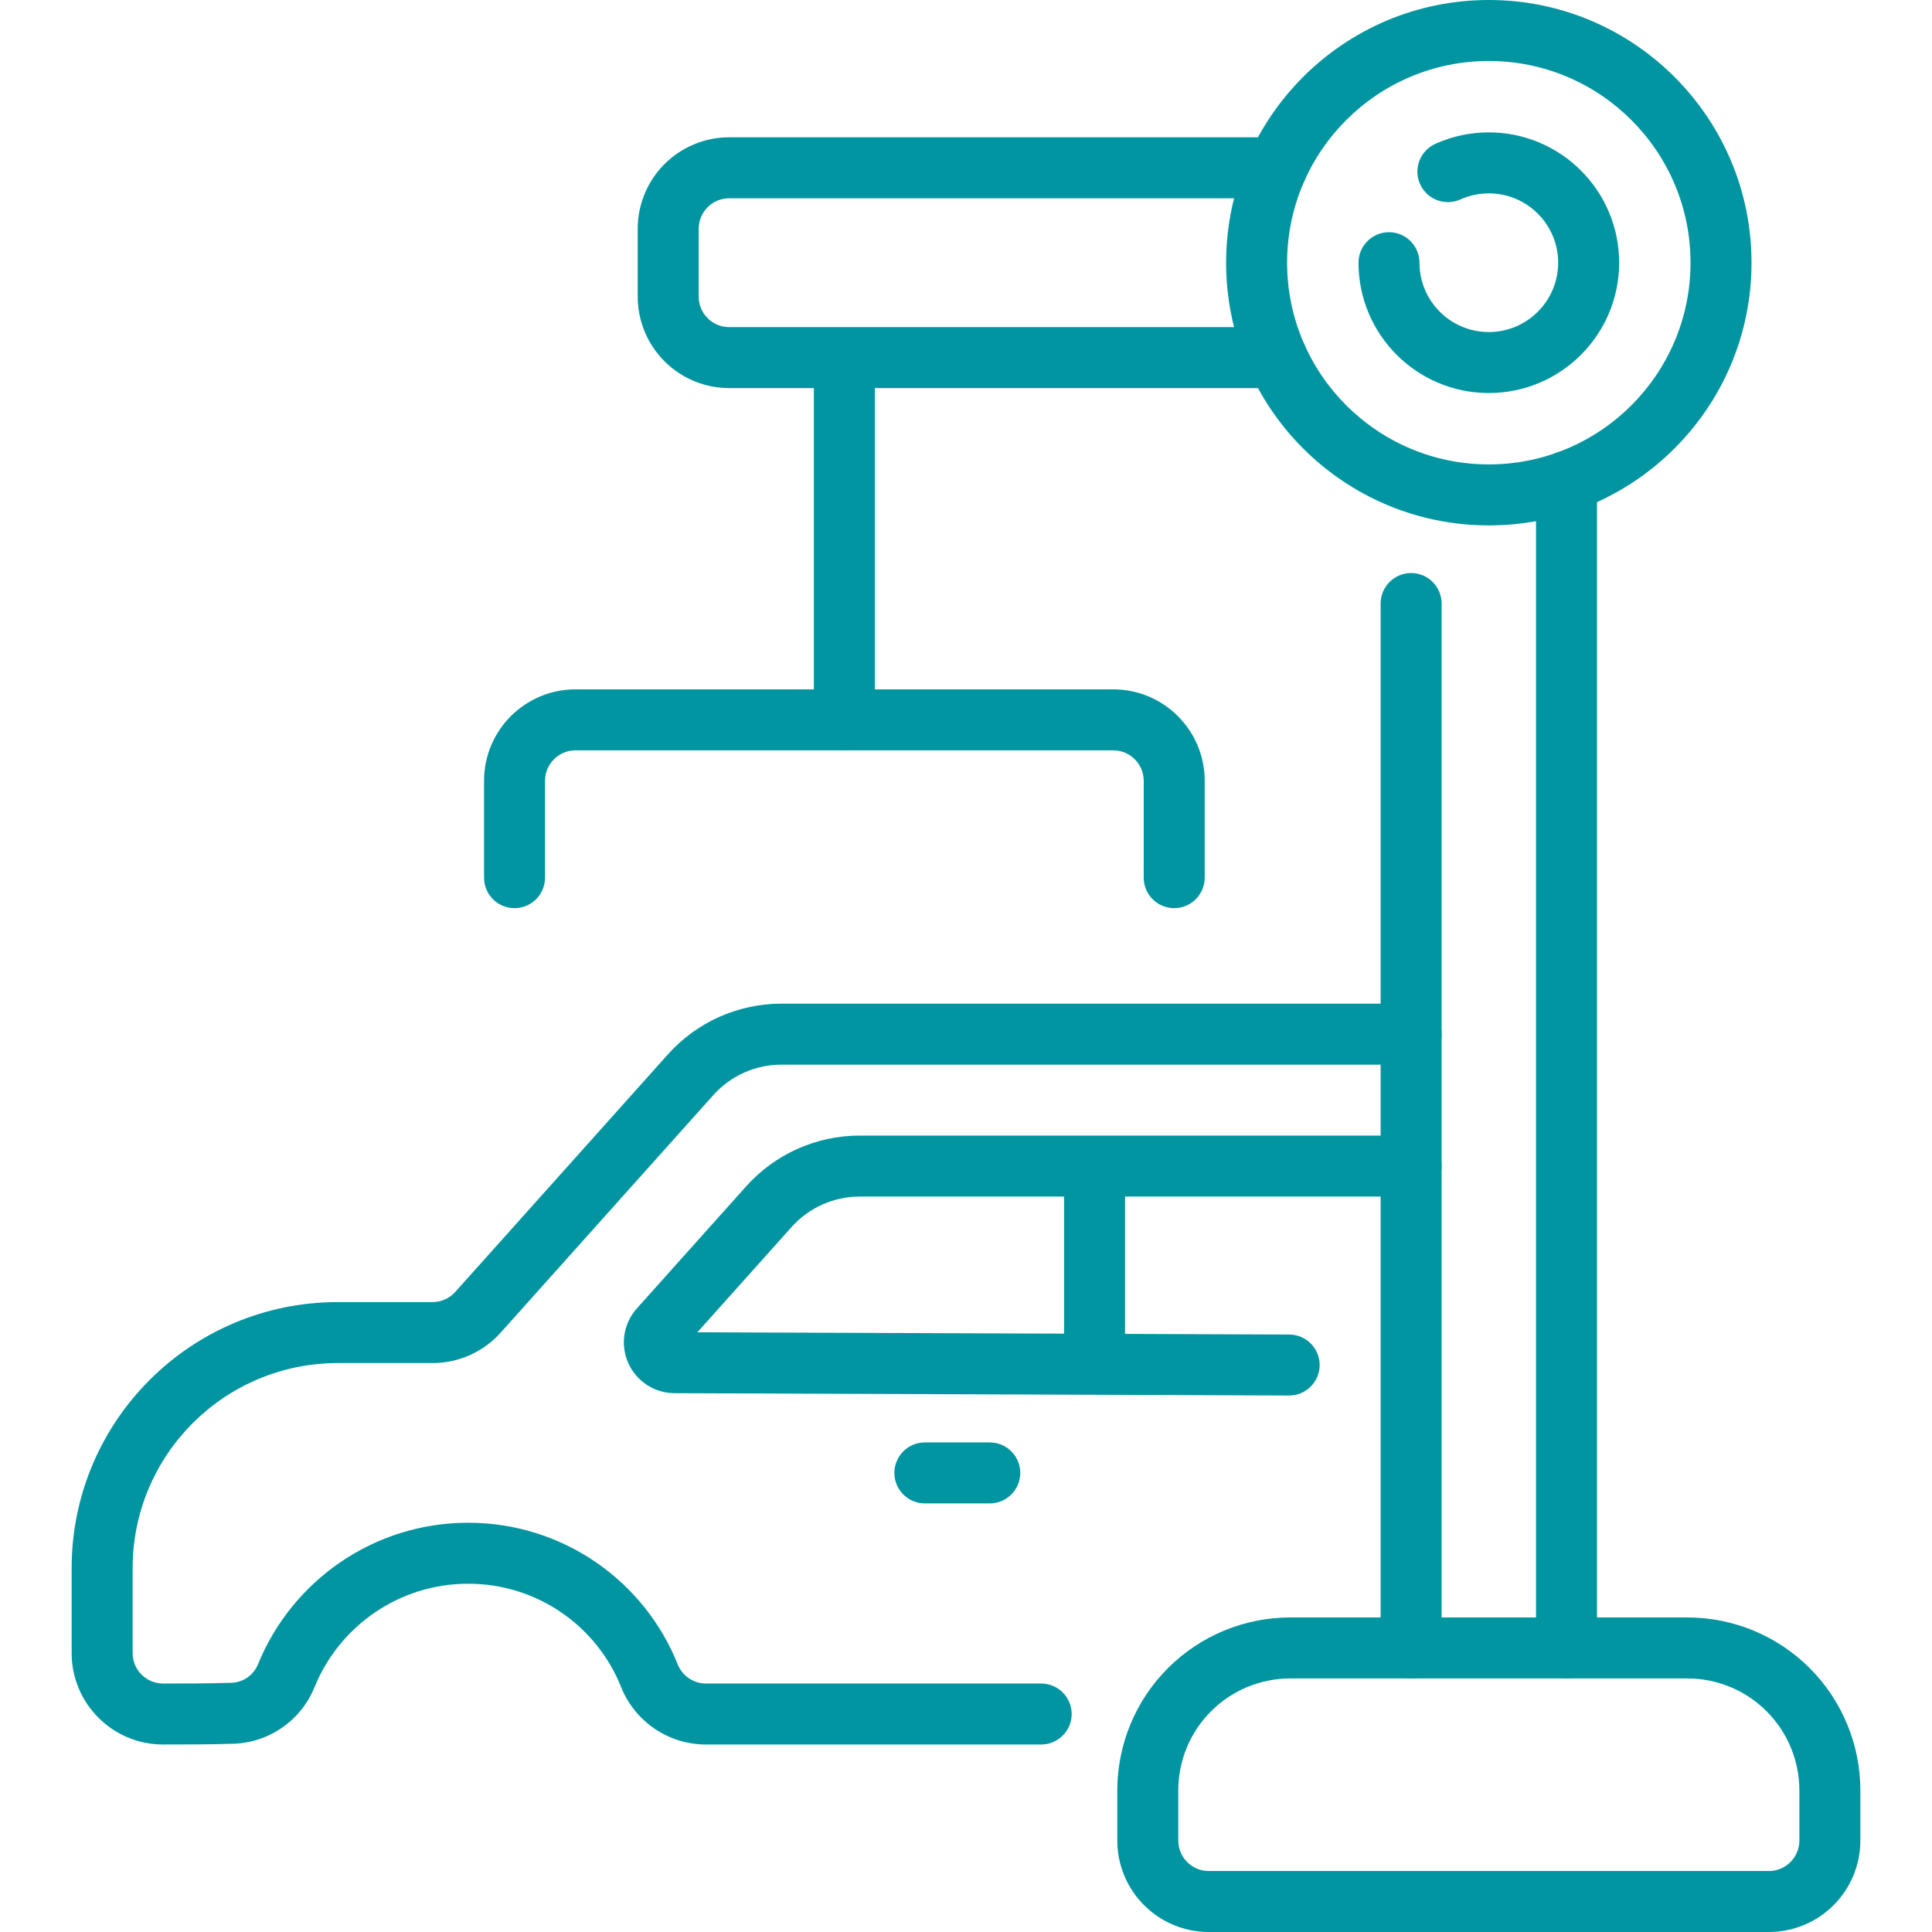 <?xml version="1.0" encoding="UTF-8"?>
<svg xmlns="http://www.w3.org/2000/svg" id="Capa_1" viewBox="0 0 661.029 661.029">
  <g>
    <g clip-rule="evenodd" fill-rule="evenodd" fill="#0095A0">
      <path d="m356.24 576.017h-114.688c-4.249 0-8.074-2.58-9.667-6.523-11.329-28.465-39.189-48.487-71.694-48.487-32.485 0-60.345 20.008-71.896 48.369 0 .007-.007.014-.007.028-1.558 3.853-5.299 6.37-9.451 6.37-.118 0-.236.007-.355.007-6.906.236-15.203.236-22.672.236-5.758 0-10.432-4.673-10.432-10.432v-29.014c0-38.772 31.428-70.199 70.199-70.199h32.415c8.902 0 17.379-3.79 23.319-10.425l72.745-81.257c5.932-6.635 14.417-10.425 23.312-10.425h215.445c5.758 0 10.432-4.673 10.432-10.432s-4.673-10.432-10.432-10.432h-215.439c-14.841 0-28.973 6.315-38.869 17.372l-72.738 81.257c-1.982 2.212-4.806 3.477-7.775 3.477h-32.415c-50.295 0-91.063 40.768-91.063 91.063v29.014c0 17.282 14.013 31.295 31.295 31.295 7.664 0 16.176-.007 23.277-.243 12.532-.076 23.826-7.747 28.541-19.417 8.436-20.718 28.806-35.35 52.562-35.35 23.729 0 44.071 14.598 52.326 35.378.007.021.014.035.021.056 4.778 11.83 16.253 19.57 29.014 19.577h114.69c5.751 0 10.432-4.673 10.432-10.432s-4.681-10.431-10.432-10.431z"></path>
      <path d="m238.597 455.843 32.241-36.018c5.939-6.635 14.417-10.425 23.319-10.425h188.656c5.758 0 10.432-4.673 10.432-10.432s-4.673-10.432-10.432-10.432h-188.657c-14.834 0-28.973 6.315-38.862 17.372l-37.409 41.783c-4.562 5.105-5.71 12.407-2.928 18.666 2.789 6.259 8.985 10.293 15.829 10.314-.007 0 210.257.8 210.257.8 5.758.021 10.453-4.632 10.474-10.39s-4.639-10.453-10.397-10.474z"></path>
      <path d="m364.07 404.838v53.571c0 5.758 4.68 10.432 10.432 10.432 5.758 0 10.432-4.673 10.432-10.432v-53.571c0-5.758-4.673-10.432-10.432-10.432-5.751 0-10.432 4.674-10.432 10.432z"></path>
      <path d="m316.439 514.386h22.206c5.758 0 10.432-4.673 10.432-10.432 0-5.758-4.673-10.432-10.432-10.432h-22.206c-5.758 0-10.432 4.673-10.432 10.432s4.673 10.432 10.432 10.432z"></path>
      <path d="m493.244 563.84v-357.346c0-5.758-4.673-10.432-10.432-10.432s-10.432 4.673-10.432 10.432v357.346c0 5.751 4.673 10.432 10.432 10.432s10.432-4.681 10.432-10.432zm32.304-399.073v399.073c0 5.751 4.673 10.432 10.432 10.432 5.758 0 10.432-4.68 10.432-10.432v-399.073c0-5.758-4.673-10.432-10.432-10.432s-10.432 4.674-10.432 10.432zm-88.677-52.847h-187.384c-2.761 0-5.418-1.099-7.372-3.053-1.961-1.954-3.06-4.611-3.06-7.379v-23.215c0-2.768 1.099-5.418 3.06-7.379 1.954-1.954 4.611-3.053 7.372-3.053h187.383c5.758 0 10.432-4.673 10.432-10.432s-4.673-10.432-10.432-10.432h-187.383c-8.297 0-16.26 3.296-22.129 9.166-5.863 5.87-9.166 13.833-9.166 22.129v23.214c0 8.304 3.303 16.26 9.166 22.129 5.87 5.87 13.833 9.166 22.129 9.166h187.383c5.758 0 10.432-4.673 10.432-10.432 0-5.756-4.673-10.429-10.431-10.429z"></path>
      <path d="m509.393 0c-49.607 0-89.881 40.274-89.881 89.881s40.274 89.881 89.881 89.881 89.881-40.274 89.881-89.881-40.275-89.881-89.881-89.881zm0 20.864c38.097 0 69.017 30.927 69.017 69.017s-30.92 69.017-69.017 69.017c-38.09 0-69.017-30.927-69.017-69.017s30.927-69.017 69.017-69.017z"></path>
      <path d="m499.677 68.238c2.963-1.342 6.252-2.079 9.716-2.079 13.095 0 23.729 10.627 23.729 23.722s-10.633 23.729-23.729 23.729-23.722-10.633-23.722-23.729c0-5.758-4.673-10.432-10.432-10.432s-10.432 4.673-10.432 10.432c0 24.612 19.98 44.593 44.586 44.593 24.612 0 44.593-19.98 44.593-44.593 0-24.605-19.98-44.586-44.593-44.586-6.516 0-12.706 1.405-18.29 3.922-5.251 2.365-7.594 8.547-5.223 13.791 2.364 5.251 8.546 7.595 13.797 5.23z"></path>
      <path d="m278.467 124.041v122.254c0 5.758 4.673 10.432 10.432 10.432s10.432-4.673 10.432-10.432v-122.254c0-5.758-4.673-10.432-10.432-10.432s-10.432 4.674-10.432 10.432z"></path>
      <path d="m186.479 300.29v-33.131c0-5.758 4.673-10.432 10.432-10.432h183.976c5.758 0 10.432 4.673 10.432 10.432v33.131c0 5.758 4.673 10.432 10.432 10.432s10.432-4.673 10.432-10.432c0 0 0-17.936 0-33.131 0-17.282-14.013-31.295-31.295-31.295h-183.977c-17.282 0-31.295 14.013-31.295 31.295v33.131c0 5.758 4.673 10.432 10.432 10.432s10.431-4.673 10.431-10.432z"></path>
      <path d="m636.515 612.598c0-15.696-6.238-30.753-17.338-41.852-11.099-11.106-26.156-17.338-41.852-17.338-39.877 0-95.987 0-135.857 0-15.696 0-30.753 6.231-41.859 17.338-11.099 11.099-17.331 26.156-17.331 41.852v17.136c0 8.297 3.296 16.26 9.166 22.129 5.87 5.87 13.826 9.166 22.129 9.166h191.646c8.297 0 16.26-3.296 22.129-9.166 5.87-5.87 9.166-13.833 9.166-22.129v-17.136zm-20.864 0v17.136c0 2.768-1.099 5.418-3.053 7.379-1.961 1.954-4.611 3.053-7.379 3.053h-191.646c-2.768 0-5.425-1.099-7.379-3.053-1.954-1.961-3.053-4.611-3.053-7.379v-17.136c0-10.168 4.034-19.918 11.225-27.102 7.184-7.191 16.934-11.225 27.102-11.225h135.857c10.161 0 19.911 4.034 27.102 11.225 7.184 7.184 11.224 16.934 11.224 27.102z"></path>
    </g>
  </g>
  <g></g>
  <g></g>
  <g></g>
  <g></g>
  <g></g>
  <g></g>
  <g></g>
  <g></g>
  <g></g>
  <g></g>
  <g></g>
  <g></g>
  <g></g>
  <g></g>
  <g></g>
</svg>

